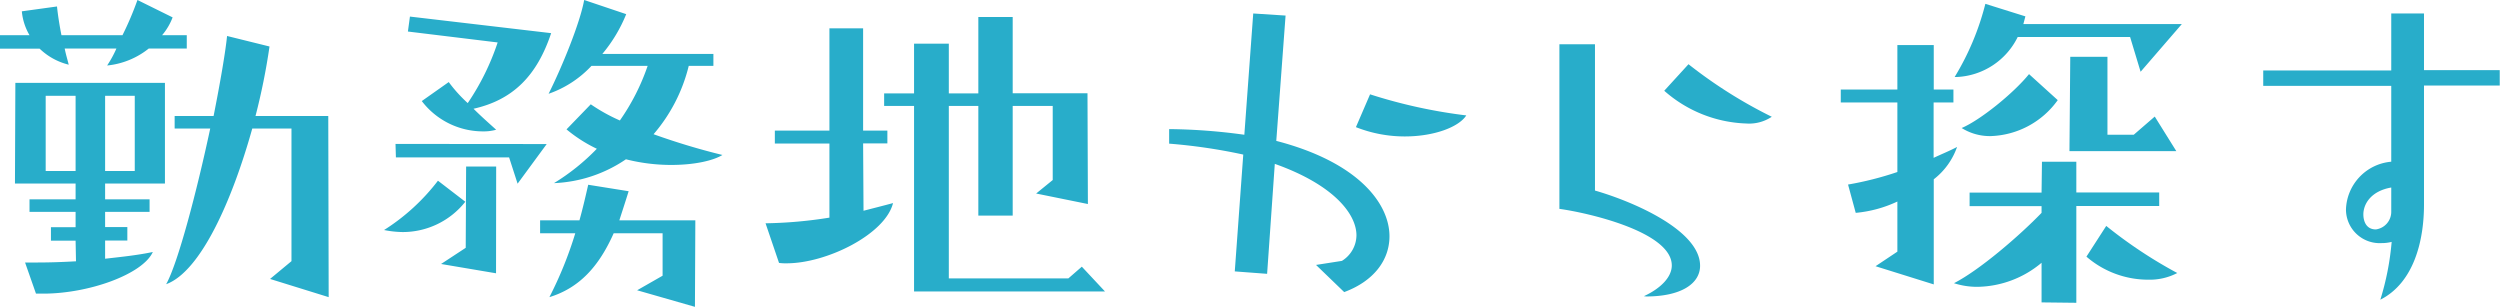 <svg xmlns="http://www.w3.org/2000/svg" viewBox="0 0 371.04 45.54"><defs><style>.cls-1{fill:#28adca;}</style></defs><g id="レイヤー_2" data-name="レイヤー 2"><g id="レイヤー_1-2" data-name="レイヤー 1"><path class="cls-1" d="M131.7,19.38h-3.6V4.2h-5V19.38H115V21.3h8.1v11a65.38,65.38,0,0,1-9.48.84l2,5.88a6.89,6.89,0,0,0,1.14.06c5.94,0,14.64-4.32,15.78-8.94-1.32.36-2.76.72-4.38,1.14l-.06-10h3.6m28.86,18.3-2,1.74H140.82V15.72h4.38V32h5.1V15.72h5.94v11l-2.46,2,7.68,1.56-.06-16.44H150.3V2.52h-5.1V13.86h-4.38V6.48h-5.16v7.38h-4.44v1.86h4.44V43.26H164ZM65,26.82a30.71,30.71,0,0,1-8,7.32,14.92,14.92,0,0,0,2.76.3,11.84,11.84,0,0,0,9.3-4.5Zm-6.3-5.46.06,2h16.8l1.26,3.9,4.32-5.88Zm14.94,3.36H69.18l-.06,12.06-3.66,2.4,8.16,1.38Zm0-5.46c-.78-.72-2.1-1.86-3.36-3.12,5.88-1.32,9.42-4.92,11.52-11.22L60.84,2.46l-.3,2.22L73.86,6.3a36.56,36.56,0,0,1-4.44,9,21,21,0,0,1-2.82-3.12l-4,2.82a11.42,11.42,0,0,0,9.06,4.5A6.89,6.89,0,0,0,73.62,19.26ZM87.3,27.42C86.94,29,86.52,30.84,86,32.7H80.16v1.92h5.22a57,57,0,0,1-3.84,9.48c4.5-1.38,7.38-4.62,9.54-9.48h7.26v6.3l-3.78,2.16,8.58,2.46.06-12.84H91.92c.42-1.32.9-2.76,1.38-4.32ZM107.22,23A101.13,101.13,0,0,1,97,19.92a24.41,24.41,0,0,0,5.22-10.14h3.66V8H89.4A22,22,0,0,0,92.94,2.1L86.7,0c-.6,3.36-3.24,9.84-5.28,13.92a15.8,15.8,0,0,0,6.36-4.14h8.34A32.29,32.29,0,0,1,92,17.88a25.81,25.81,0,0,1-4.32-2.4l-3.6,3.72a21.19,21.19,0,0,0,4.5,2.88,32.08,32.08,0,0,1-6.36,5.1,20.42,20.42,0,0,0,10.68-3.54,27.45,27.45,0,0,0,6.72.84C103.14,24.48,105.9,23.82,107.22,23ZM15.6,25.38V14.22H20V25.38Zm-8.82,0V14.22h4.44V25.38ZM27.72,5.22H24.06a9,9,0,0,0,1.56-2.64L20.4,0a46.82,46.82,0,0,1-2.22,5.22H9.12c-.3-1.5-.54-3.06-.66-4.26l-5.22.72A8.5,8.5,0,0,0,4.38,5.22H0v2H5.88A9.46,9.46,0,0,0,10.2,9.6c-.18-.72-.42-1.5-.6-2.4h7.68A16.38,16.38,0,0,1,15.9,9.72,11.71,11.71,0,0,0,22.08,7.2h5.64Zm21,12H37.92A95.58,95.58,0,0,0,40,6.9l-6.3-1.56c-.24,2.4-1,6.84-2,11.88H25.92v1.86H31.2c-2,9.36-4.8,20-6.54,23.1,5.1-1.86,9.78-12.36,12.78-23.1h5.82V38.76L40.08,41.4l8.7,2.7ZM22.2,29.58H15.6V27.24h8.88V12.3H2.28L2.22,27.24h9v2.34H4.38v1.86h6.84v2.28H7.56v2h3.66l.06,3.06c-2.1.12-4,.18-5.82.18H3.72l1.62,4.62H6.42c6.78,0,14.76-2.88,16.26-6.18-2.28.48-4.62.72-7.08,1V35.7h3.3v-2H15.6V31.44h6.6Z"/><path class="cls-1" d="M247,13.47a19.35,19.35,0,0,0,12.18,4.86,6.06,6.06,0,0,0,3.78-1,69.64,69.64,0,0,1-12.36-7.8M244.32,44c5.22,0,8-1.92,8-4.56,0-5.22-9.78-9.48-15.6-11.16V6.57h-5.28V31c4,.54,16.68,3.36,16.68,8.4,0,1.68-1.56,3.36-4.14,4.56ZM201.24,18.87a19.7,19.7,0,0,0,7.26,1.38c4.32,0,8-1.38,9.12-3.12A76.77,76.77,0,0,1,203.34,14ZM199.5,43.35c4.38-1.62,6.72-4.74,6.72-8.28,0-4.86-4.62-11-16.8-14.16l1.38-18.6L186,2,184.68,20a86.48,86.48,0,0,0-11.16-.84v2.16a82.53,82.53,0,0,1,11,1.62l-1.26,17.34,4.8.36,1.14-16.32c8.64,3.06,12.12,7.38,12.12,10.62a4.51,4.51,0,0,1-2.16,3.78l-3.84.6Z"/><path class="cls-1" d="M323.16,40.53a68.35,68.35,0,0,1-10.56-7l-2.94,4.56a14,14,0,0,0,9.18,3.42,8.84,8.84,0,0,0,4.32-1M301.14,11c-2.34,2.88-7.26,6.84-10,8a7.91,7.91,0,0,0,4.26,1.2,12.72,12.72,0,0,0,10-5.34Zm18.66,6.3L316.68,20h-3.9V8.43h-5.52l-.12,14H323ZM294.66.57a39.39,39.39,0,0,1-4.56,10.86h.3a10.61,10.61,0,0,0,9.06-5.94h16.68l1.56,5.16,6.12-7.08H300.3l.3-1.14Zm13.5,30h12.3v-2h-12.3V24h-5.1L303,28.59H292.32v2H303v1c-3.36,3.48-9.24,8.52-13,10.44a11.12,11.12,0,0,0,3.48.54A15.11,15.11,0,0,0,303,39v5.88l5.16.06Zm-17.7-8.76c-1.14.6-2.34,1.08-3.48,1.62V15.21h2.94V13.29H287V6.69h-5.4v6.6h-8.4v1.92h8.4V25.53a48.42,48.42,0,0,1-7.32,1.86l1.14,4.2a18.38,18.38,0,0,0,6.18-1.68v7.44l-3.24,2.16,8.64,2.7V26.61A10.39,10.39,0,0,0,290.46,21.81Z"/><path class="cls-1" d="M371,12.69V10.41H359.76V2H354.9v8.46h-19v2.28h19V24a7.35,7.35,0,0,0-6.72,7.08,5,5,0,0,0,5.28,5,6,6,0,0,0,1.5-.18,40.24,40.24,0,0,1-1.68,8.58c5.1-2.58,6.48-9,6.48-14.1V12.69M354.9,31.35a2.64,2.64,0,0,1-2.28,2.7c-1.86,0-1.86-2-1.86-2.22,0-1.56,1.14-3.48,4.14-4Z"/></g></g></svg>
